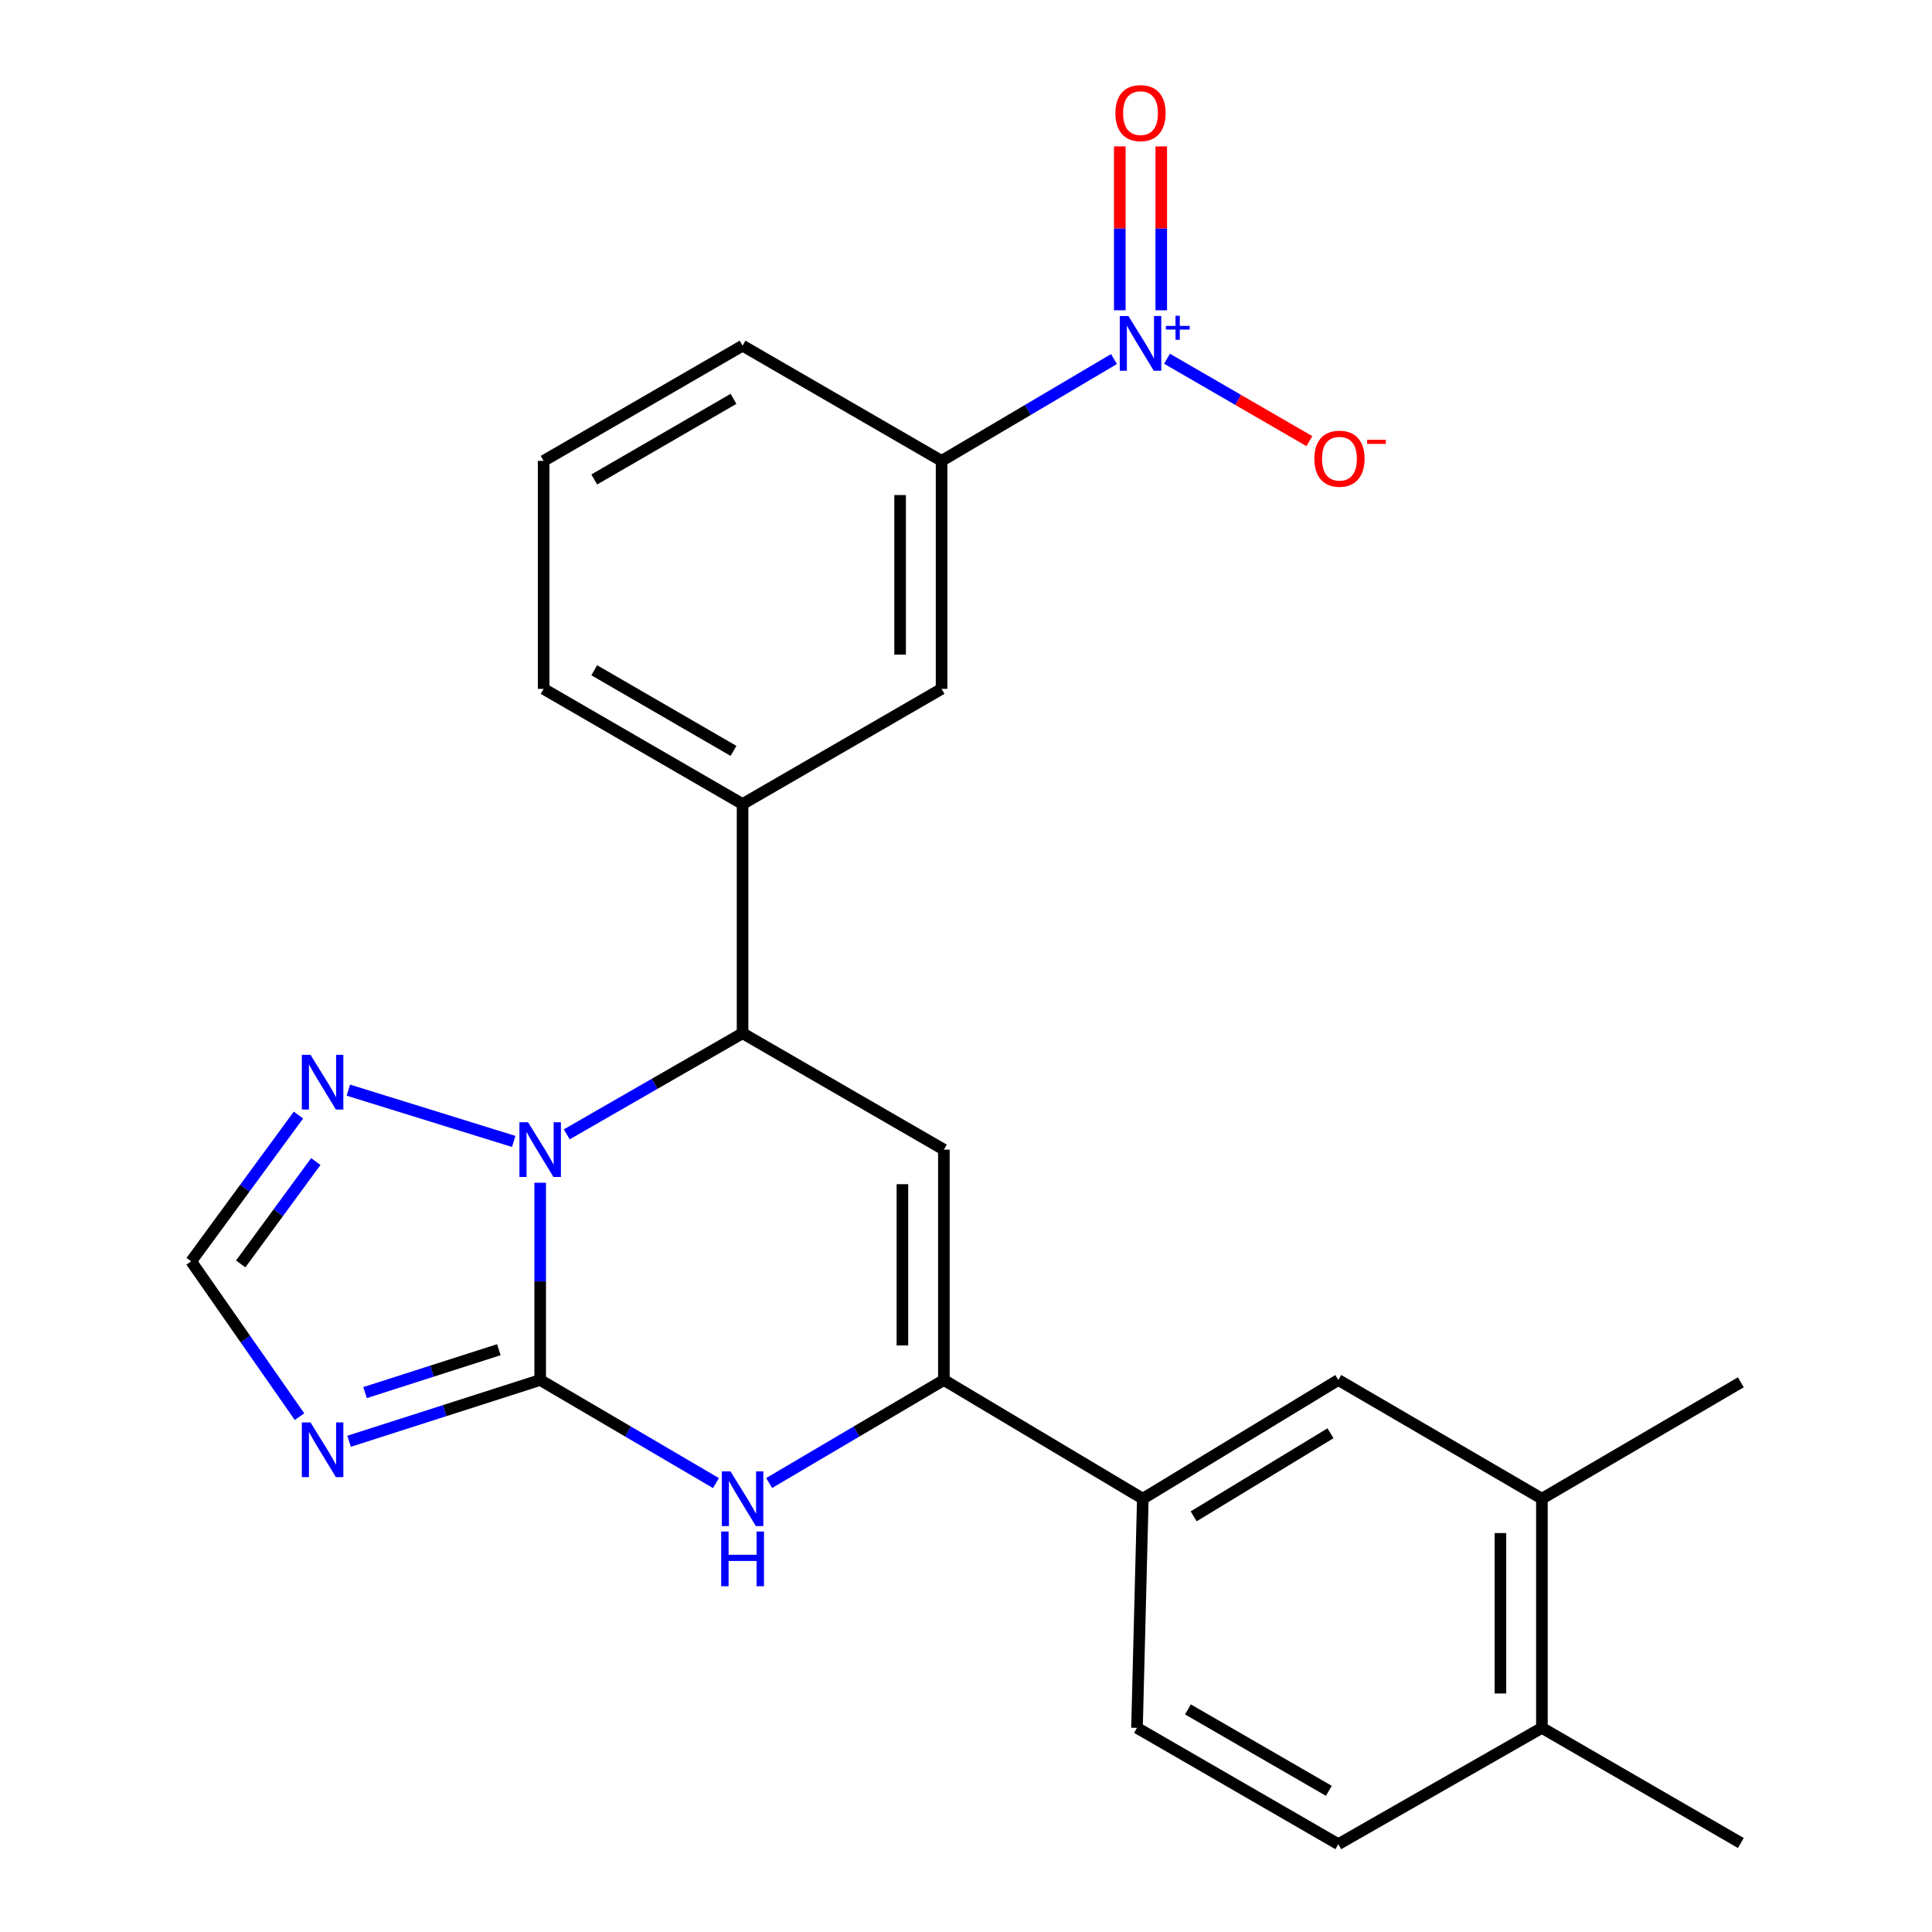 <?xml version='1.0' encoding='iso-8859-1'?>
<svg version='1.1' baseProfile='full'
              xmlns='http://www.w3.org/2000/svg'
                      xmlns:rdkit='http://www.rdkit.org/xml'
                      xmlns:xlink='http://www.w3.org/1999/xlink'
                  xml:space='preserve'
width='1000px' height='1000px' viewBox='0 0 1000 1000'>
<!-- END OF HEADER -->
<rect style='opacity:1.0;fill:#FFFFFF;stroke:none' width='1000' height='1000' x='0' y='0'> </rect>
<path class='bond-0' d='M 279.594,714.285 L 279.594,663.238' style='fill:none;fill-rule:evenodd;stroke:#000000;stroke-width:6px;stroke-linecap:butt;stroke-linejoin:miter;stroke-opacity:1' />
<path class='bond-0' d='M 279.594,663.238 L 279.594,612.19' style='fill:none;fill-rule:evenodd;stroke:#0000FF;stroke-width:6px;stroke-linecap:butt;stroke-linejoin:miter;stroke-opacity:1' />
<path class='bond-2' d='M 279.594,714.285 L 325.086,740.964' style='fill:none;fill-rule:evenodd;stroke:#000000;stroke-width:6px;stroke-linecap:butt;stroke-linejoin:miter;stroke-opacity:1' />
<path class='bond-2' d='M 325.086,740.964 L 370.577,767.642' style='fill:none;fill-rule:evenodd;stroke:#0000FF;stroke-width:6px;stroke-linecap:butt;stroke-linejoin:miter;stroke-opacity:1' />
<path class='bond-3' d='M 279.594,714.285 L 230.134,730.143' style='fill:none;fill-rule:evenodd;stroke:#000000;stroke-width:6px;stroke-linecap:butt;stroke-linejoin:miter;stroke-opacity:1' />
<path class='bond-3' d='M 230.134,730.143 L 180.673,746.002' style='fill:none;fill-rule:evenodd;stroke:#0000FF;stroke-width:6px;stroke-linecap:butt;stroke-linejoin:miter;stroke-opacity:1' />
<path class='bond-3' d='M 258.203,698.603 L 223.58,709.704' style='fill:none;fill-rule:evenodd;stroke:#000000;stroke-width:6px;stroke-linecap:butt;stroke-linejoin:miter;stroke-opacity:1' />
<path class='bond-3' d='M 223.58,709.704 L 188.958,720.805' style='fill:none;fill-rule:evenodd;stroke:#0000FF;stroke-width:6px;stroke-linecap:butt;stroke-linejoin:miter;stroke-opacity:1' />
<path class='bond-5' d='M 293.356,587.136 L 338.855,560.97' style='fill:none;fill-rule:evenodd;stroke:#0000FF;stroke-width:6px;stroke-linecap:butt;stroke-linejoin:miter;stroke-opacity:1' />
<path class='bond-5' d='M 338.855,560.97 L 384.354,534.805' style='fill:none;fill-rule:evenodd;stroke:#000000;stroke-width:6px;stroke-linecap:butt;stroke-linejoin:miter;stroke-opacity:1' />
<path class='bond-7' d='M 265.907,590.804 L 180.306,564.256' style='fill:none;fill-rule:evenodd;stroke:#0000FF;stroke-width:6px;stroke-linecap:butt;stroke-linejoin:miter;stroke-opacity:1' />
<path class='bond-1' d='M 488.552,595.049 L 488.552,714.285' style='fill:none;fill-rule:evenodd;stroke:#000000;stroke-width:6px;stroke-linecap:butt;stroke-linejoin:miter;stroke-opacity:1' />
<path class='bond-1' d='M 467.088,612.935 L 467.088,696.4' style='fill:none;fill-rule:evenodd;stroke:#000000;stroke-width:6px;stroke-linecap:butt;stroke-linejoin:miter;stroke-opacity:1' />
<path class='bond-26' d='M 488.552,595.049 L 384.354,534.805' style='fill:none;fill-rule:evenodd;stroke:#000000;stroke-width:6px;stroke-linecap:butt;stroke-linejoin:miter;stroke-opacity:1' />
<path class='bond-4' d='M 398.118,767.606 L 443.335,740.946' style='fill:none;fill-rule:evenodd;stroke:#0000FF;stroke-width:6px;stroke-linecap:butt;stroke-linejoin:miter;stroke-opacity:1' />
<path class='bond-4' d='M 443.335,740.946 L 488.552,714.285' style='fill:none;fill-rule:evenodd;stroke:#000000;stroke-width:6px;stroke-linecap:butt;stroke-linejoin:miter;stroke-opacity:1' />
<path class='bond-8' d='M 155.025,733.261 L 126.985,693.067' style='fill:none;fill-rule:evenodd;stroke:#0000FF;stroke-width:6px;stroke-linecap:butt;stroke-linejoin:miter;stroke-opacity:1' />
<path class='bond-8' d='M 126.985,693.067 L 98.946,652.872' style='fill:none;fill-rule:evenodd;stroke:#000000;stroke-width:6px;stroke-linecap:butt;stroke-linejoin:miter;stroke-opacity:1' />
<path class='bond-10' d='M 488.552,714.285 L 591.523,775.722' style='fill:none;fill-rule:evenodd;stroke:#000000;stroke-width:6px;stroke-linecap:butt;stroke-linejoin:miter;stroke-opacity:1' />
<path class='bond-9' d='M 384.354,534.805 L 384.354,416.178' style='fill:none;fill-rule:evenodd;stroke:#000000;stroke-width:6px;stroke-linecap:butt;stroke-linejoin:miter;stroke-opacity:1' />
<path class='bond-6' d='M 576.601,185.849 L 531.98,212.198' style='fill:none;fill-rule:evenodd;stroke:#0000FF;stroke-width:6px;stroke-linecap:butt;stroke-linejoin:miter;stroke-opacity:1' />
<path class='bond-6' d='M 531.98,212.198 L 487.36,238.546' style='fill:none;fill-rule:evenodd;stroke:#000000;stroke-width:6px;stroke-linecap:butt;stroke-linejoin:miter;stroke-opacity:1' />
<path class='bond-14' d='M 604.045,185.68 L 640.883,207.002' style='fill:none;fill-rule:evenodd;stroke:#0000FF;stroke-width:6px;stroke-linecap:butt;stroke-linejoin:miter;stroke-opacity:1' />
<path class='bond-14' d='M 640.883,207.002 L 677.722,228.325' style='fill:none;fill-rule:evenodd;stroke:#FF0000;stroke-width:6px;stroke-linecap:butt;stroke-linejoin:miter;stroke-opacity:1' />
<path class='bond-16' d='M 601.062,160.6 L 601.062,118.192' style='fill:none;fill-rule:evenodd;stroke:#0000FF;stroke-width:6px;stroke-linecap:butt;stroke-linejoin:miter;stroke-opacity:1' />
<path class='bond-16' d='M 601.062,118.192 L 601.062,75.783' style='fill:none;fill-rule:evenodd;stroke:#FF0000;stroke-width:6px;stroke-linecap:butt;stroke-linejoin:miter;stroke-opacity:1' />
<path class='bond-16' d='M 579.598,160.6 L 579.598,118.192' style='fill:none;fill-rule:evenodd;stroke:#0000FF;stroke-width:6px;stroke-linecap:butt;stroke-linejoin:miter;stroke-opacity:1' />
<path class='bond-16' d='M 579.598,118.192 L 579.598,75.783' style='fill:none;fill-rule:evenodd;stroke:#FF0000;stroke-width:6px;stroke-linecap:butt;stroke-linejoin:miter;stroke-opacity:1' />
<path class='bond-25' d='M 154.481,577.157 L 126.714,615.015' style='fill:none;fill-rule:evenodd;stroke:#0000FF;stroke-width:6px;stroke-linecap:butt;stroke-linejoin:miter;stroke-opacity:1' />
<path class='bond-25' d='M 126.714,615.015 L 98.946,652.872' style='fill:none;fill-rule:evenodd;stroke:#000000;stroke-width:6px;stroke-linecap:butt;stroke-linejoin:miter;stroke-opacity:1' />
<path class='bond-25' d='M 163.459,601.21 L 144.022,627.71' style='fill:none;fill-rule:evenodd;stroke:#0000FF;stroke-width:6px;stroke-linecap:butt;stroke-linejoin:miter;stroke-opacity:1' />
<path class='bond-25' d='M 144.022,627.71 L 124.584,654.21' style='fill:none;fill-rule:evenodd;stroke:#000000;stroke-width:6px;stroke-linecap:butt;stroke-linejoin:miter;stroke-opacity:1' />
<path class='bond-12' d='M 384.354,416.178 L 487.36,356.554' style='fill:none;fill-rule:evenodd;stroke:#000000;stroke-width:6px;stroke-linecap:butt;stroke-linejoin:miter;stroke-opacity:1' />
<path class='bond-20' d='M 384.354,416.178 L 281.383,356.554' style='fill:none;fill-rule:evenodd;stroke:#000000;stroke-width:6px;stroke-linecap:butt;stroke-linejoin:miter;stroke-opacity:1' />
<path class='bond-20' d='M 379.664,388.659 L 307.584,346.922' style='fill:none;fill-rule:evenodd;stroke:#000000;stroke-width:6px;stroke-linecap:butt;stroke-linejoin:miter;stroke-opacity:1' />
<path class='bond-13' d='M 591.523,775.722 L 692.704,714.285' style='fill:none;fill-rule:evenodd;stroke:#000000;stroke-width:6px;stroke-linecap:butt;stroke-linejoin:miter;stroke-opacity:1' />
<path class='bond-13' d='M 617.84,784.853 L 688.667,741.848' style='fill:none;fill-rule:evenodd;stroke:#000000;stroke-width:6px;stroke-linecap:butt;stroke-linejoin:miter;stroke-opacity:1' />
<path class='bond-18' d='M 591.523,775.722 L 588.506,894.337' style='fill:none;fill-rule:evenodd;stroke:#000000;stroke-width:6px;stroke-linecap:butt;stroke-linejoin:miter;stroke-opacity:1' />
<path class='bond-11' d='M 487.36,238.546 L 487.36,356.554' style='fill:none;fill-rule:evenodd;stroke:#000000;stroke-width:6px;stroke-linecap:butt;stroke-linejoin:miter;stroke-opacity:1' />
<path class='bond-11' d='M 465.895,256.247 L 465.895,338.853' style='fill:none;fill-rule:evenodd;stroke:#000000;stroke-width:6px;stroke-linecap:butt;stroke-linejoin:miter;stroke-opacity:1' />
<path class='bond-28' d='M 487.36,238.546 L 384.354,178.922' style='fill:none;fill-rule:evenodd;stroke:#000000;stroke-width:6px;stroke-linecap:butt;stroke-linejoin:miter;stroke-opacity:1' />
<path class='bond-15' d='M 692.704,714.285 L 798.084,775.722' style='fill:none;fill-rule:evenodd;stroke:#000000;stroke-width:6px;stroke-linecap:butt;stroke-linejoin:miter;stroke-opacity:1' />
<path class='bond-23' d='M 798.084,775.722 L 901.054,715.478' style='fill:none;fill-rule:evenodd;stroke:#000000;stroke-width:6px;stroke-linecap:butt;stroke-linejoin:miter;stroke-opacity:1' />
<path class='bond-27' d='M 798.084,775.722 L 798.084,894.337' style='fill:none;fill-rule:evenodd;stroke:#000000;stroke-width:6px;stroke-linecap:butt;stroke-linejoin:miter;stroke-opacity:1' />
<path class='bond-27' d='M 776.619,793.514 L 776.619,876.545' style='fill:none;fill-rule:evenodd;stroke:#000000;stroke-width:6px;stroke-linecap:butt;stroke-linejoin:miter;stroke-opacity:1' />
<path class='bond-17' d='M 798.084,894.337 L 692.704,954.545' style='fill:none;fill-rule:evenodd;stroke:#000000;stroke-width:6px;stroke-linecap:butt;stroke-linejoin:miter;stroke-opacity:1' />
<path class='bond-24' d='M 798.084,894.337 L 901.054,953.937' style='fill:none;fill-rule:evenodd;stroke:#000000;stroke-width:6px;stroke-linecap:butt;stroke-linejoin:miter;stroke-opacity:1' />
<path class='bond-19' d='M 588.506,894.337 L 692.704,954.545' style='fill:none;fill-rule:evenodd;stroke:#000000;stroke-width:6px;stroke-linecap:butt;stroke-linejoin:miter;stroke-opacity:1' />
<path class='bond-19' d='M 614.874,884.783 L 687.813,926.929' style='fill:none;fill-rule:evenodd;stroke:#000000;stroke-width:6px;stroke-linecap:butt;stroke-linejoin:miter;stroke-opacity:1' />
<path class='bond-22' d='M 281.383,356.554 L 281.383,238.546' style='fill:none;fill-rule:evenodd;stroke:#000000;stroke-width:6px;stroke-linecap:butt;stroke-linejoin:miter;stroke-opacity:1' />
<path class='bond-21' d='M 384.354,178.922 L 281.383,238.546' style='fill:none;fill-rule:evenodd;stroke:#000000;stroke-width:6px;stroke-linecap:butt;stroke-linejoin:miter;stroke-opacity:1' />
<path class='bond-21' d='M 379.664,206.441 L 307.584,248.178' style='fill:none;fill-rule:evenodd;stroke:#000000;stroke-width:6px;stroke-linecap:butt;stroke-linejoin:miter;stroke-opacity:1' />
<path  class='atom-1' d='M 273.334 580.889
L 282.614 595.889
Q 283.534 597.369, 285.014 600.049
Q 286.494 602.729, 286.574 602.889
L 286.574 580.889
L 290.334 580.889
L 290.334 609.209
L 286.454 609.209
L 276.494 592.809
Q 275.334 590.889, 274.094 588.689
Q 272.894 586.489, 272.534 585.809
L 272.534 609.209
L 268.854 609.209
L 268.854 580.889
L 273.334 580.889
' fill='#0000FF'/>
<path  class='atom-3' d='M 378.094 761.562
L 387.374 776.562
Q 388.294 778.042, 389.774 780.722
Q 391.254 783.402, 391.334 783.562
L 391.334 761.562
L 395.094 761.562
L 395.094 789.882
L 391.214 789.882
L 381.254 773.482
Q 380.094 771.562, 378.854 769.362
Q 377.654 767.162, 377.294 766.482
L 377.294 789.882
L 373.614 789.882
L 373.614 761.562
L 378.094 761.562
' fill='#0000FF'/>
<path  class='atom-3' d='M 373.274 792.714
L 377.114 792.714
L 377.114 804.754
L 391.594 804.754
L 391.594 792.714
L 395.434 792.714
L 395.434 821.034
L 391.594 821.034
L 391.594 807.954
L 377.114 807.954
L 377.114 821.034
L 373.274 821.034
L 373.274 792.714
' fill='#0000FF'/>
<path  class='atom-4' d='M 160.717 736.233
L 169.997 751.233
Q 170.917 752.713, 172.397 755.393
Q 173.877 758.073, 173.957 758.233
L 173.957 736.233
L 177.717 736.233
L 177.717 764.553
L 173.837 764.553
L 163.877 748.153
Q 162.717 746.233, 161.477 744.033
Q 160.277 741.833, 159.917 741.153
L 159.917 764.553
L 156.237 764.553
L 156.237 736.233
L 160.717 736.233
' fill='#0000FF'/>
<path  class='atom-7' d='M 584.07 163.582
L 593.35 178.582
Q 594.27 180.062, 595.75 182.742
Q 597.23 185.422, 597.31 185.582
L 597.31 163.582
L 601.07 163.582
L 601.07 191.902
L 597.19 191.902
L 587.23 175.502
Q 586.07 173.582, 584.83 171.382
Q 583.63 169.182, 583.27 168.502
L 583.27 191.902
L 579.59 191.902
L 579.59 163.582
L 584.07 163.582
' fill='#0000FF'/>
<path  class='atom-7' d='M 603.446 168.687
L 608.436 168.687
L 608.436 163.433
L 610.653 163.433
L 610.653 168.687
L 615.775 168.687
L 615.775 170.587
L 610.653 170.587
L 610.653 175.867
L 608.436 175.867
L 608.436 170.587
L 603.446 170.587
L 603.446 168.687
' fill='#0000FF'/>
<path  class='atom-8' d='M 160.717 545.962
L 169.997 560.962
Q 170.917 562.442, 172.397 565.122
Q 173.877 567.802, 173.957 567.962
L 173.957 545.962
L 177.717 545.962
L 177.717 574.282
L 173.837 574.282
L 163.877 557.882
Q 162.717 555.962, 161.477 553.762
Q 160.277 551.562, 159.917 550.882
L 159.917 574.282
L 156.237 574.282
L 156.237 545.962
L 160.717 545.962
' fill='#0000FF'/>
<path  class='atom-15' d='M 680.301 237.422
Q 680.301 230.622, 683.661 226.822
Q 687.021 223.022, 693.301 223.022
Q 699.581 223.022, 702.941 226.822
Q 706.301 230.622, 706.301 237.422
Q 706.301 244.302, 702.901 248.222
Q 699.501 252.102, 693.301 252.102
Q 687.061 252.102, 683.661 248.222
Q 680.301 244.342, 680.301 237.422
M 693.301 248.902
Q 697.621 248.902, 699.941 246.022
Q 702.301 243.102, 702.301 237.422
Q 702.301 231.862, 699.941 229.062
Q 697.621 226.222, 693.301 226.222
Q 688.981 226.222, 686.621 229.022
Q 684.301 231.822, 684.301 237.422
Q 684.301 243.142, 686.621 246.022
Q 688.981 248.902, 693.301 248.902
' fill='#FF0000'/>
<path  class='atom-15' d='M 707.621 227.644
L 717.309 227.644
L 717.309 229.756
L 707.621 229.756
L 707.621 227.644
' fill='#FF0000'/>
<path  class='atom-17' d='M 577.33 58.55
Q 577.33 51.75, 580.69 47.95
Q 584.05 44.15, 590.33 44.15
Q 596.61 44.15, 599.97 47.95
Q 603.33 51.75, 603.33 58.55
Q 603.33 65.43, 599.93 69.35
Q 596.53 73.23, 590.33 73.23
Q 584.09 73.23, 580.69 69.35
Q 577.33 65.47, 577.33 58.55
M 590.33 70.03
Q 594.65 70.03, 596.97 67.15
Q 599.33 64.23, 599.33 58.55
Q 599.33 52.99, 596.97 50.19
Q 594.65 47.35, 590.33 47.35
Q 586.01 47.35, 583.65 50.15
Q 581.33 52.95, 581.33 58.55
Q 581.33 64.27, 583.65 67.15
Q 586.01 70.03, 590.33 70.03
' fill='#FF0000'/>
</svg>
